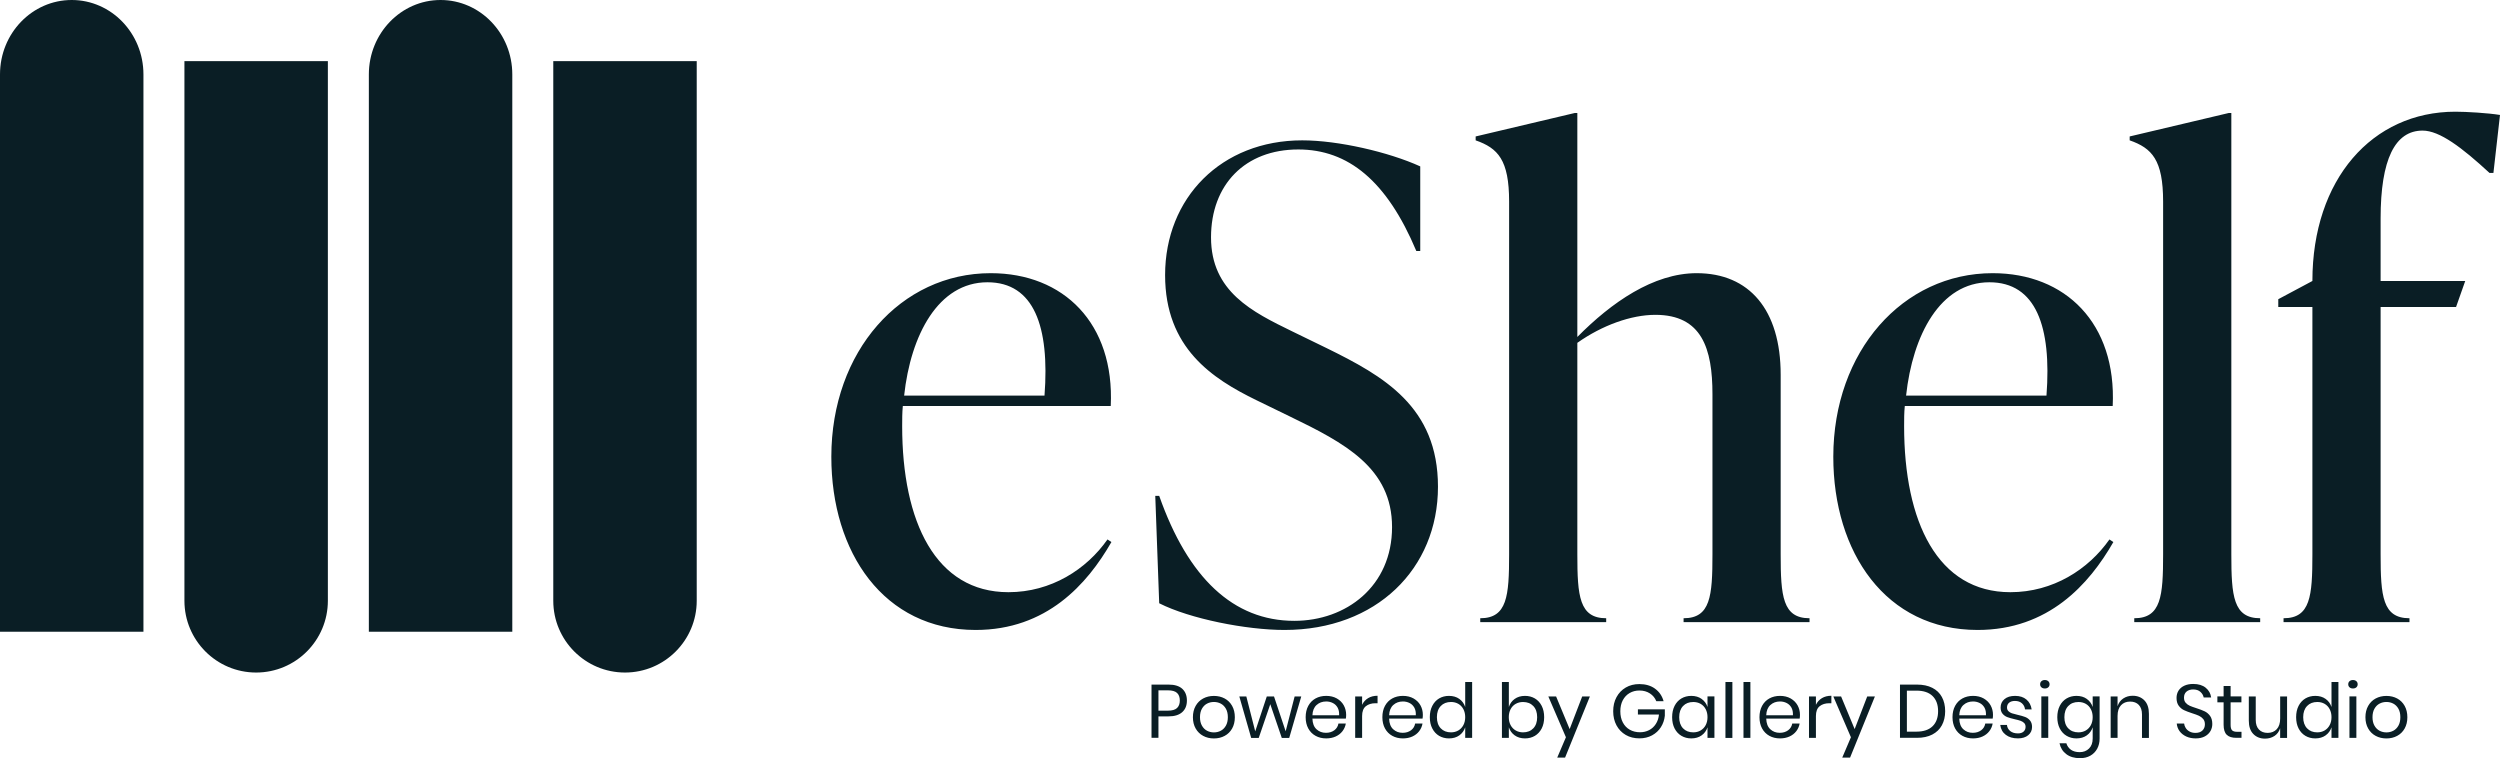 <svg width="122" height="37" viewBox="0 0 122 37" fill="none" xmlns="http://www.w3.org/2000/svg">
<g id="logo_black">
<path id="Union" fill-rule="evenodd" clip-rule="evenodd" d="M3.5 0C5.432 0 7 1.627 7 3.632V30.83H0V3.632C0 1.627 1.568 0 3.5 0ZM119.823 5.451C115.758 5.451 112.845 8.755 112.845 13.712L111.18 14.601V14.983H112.845V27.056C112.845 29.09 112.749 30.17 111.437 30.17V30.36H117.582V30.17C116.27 30.17 116.174 29.09 116.174 27.056V14.983H119.855L120.303 13.712H116.174V10.662C116.174 7.771 116.878 6.373 118.222 6.373C119.055 6.373 120.143 7.199 121.487 8.438H121.679L122 5.61C121.423 5.515 120.367 5.451 119.823 5.451ZM82.799 13.331C85.36 13.331 86.897 15.11 86.897 18.287V27.056C86.897 29.09 86.993 30.17 88.305 30.17V30.36H82.159V30.17C83.472 30.17 83.568 29.09 83.568 27.056V19.24C83.568 17.016 83.055 15.364 80.783 15.364C79.599 15.364 78.19 15.872 76.974 16.73V27.056C76.974 29.09 77.07 30.17 78.382 30.17V30.36H72.236V30.17C73.549 30.17 73.645 29.09 73.645 27.056V9.836C73.645 7.802 73.101 7.23 72.012 6.849V6.659L76.846 5.515H76.974V16.444C78.638 14.76 80.687 13.331 82.799 13.331ZM62.683 30.742C67.164 30.742 70.173 27.755 70.173 23.752C70.173 19.844 67.516 18.351 64.731 16.984L63.099 16.19L63.066 16.174C61.123 15.226 59.098 14.237 59.098 11.583C59.098 9.01 60.762 7.294 63.355 7.294C65.787 7.294 67.676 8.819 69.117 12.25H69.308V8.12C67.772 7.421 65.307 6.849 63.547 6.849C59.61 6.849 56.857 9.645 56.857 13.426C56.857 16.984 59.162 18.478 61.306 19.526L62.939 20.32C65.627 21.623 67.932 22.83 67.932 25.722C67.932 28.613 65.692 30.297 63.163 30.297C60.186 30.297 57.977 28.2 56.569 24.197H56.377L56.569 29.439C58.073 30.201 60.826 30.742 62.683 30.742ZM54.045 26.325C53.021 27.787 51.292 28.899 49.212 28.899C45.659 28.899 44.026 25.468 44.026 20.797C44.026 20.479 44.026 20.13 44.058 19.812H54.205C54.397 15.777 51.901 13.331 48.348 13.331C43.962 13.331 40.569 17.143 40.569 22.29C40.569 26.961 43.13 30.742 47.611 30.742C51.068 30.742 53.053 28.518 54.237 26.452L54.045 26.325ZM48.188 13.775C50.46 13.775 51.228 15.936 50.972 19.304H44.122C44.442 16.349 45.787 13.775 48.188 13.775ZM102.94 26.325C101.916 27.787 100.188 28.899 98.107 28.899C94.554 28.899 92.921 25.468 92.921 20.797C92.921 20.479 92.921 20.13 92.954 19.812H103.1C103.292 15.777 100.796 13.331 97.243 13.331C92.858 13.331 89.465 17.143 89.465 22.29C89.465 26.961 92.025 30.742 96.507 30.742C99.963 30.742 101.948 28.518 103.132 26.452L102.94 26.325ZM97.083 13.775C99.355 13.775 100.124 15.936 99.868 19.304H93.017C93.338 16.349 94.682 13.775 97.083 13.775ZM110.297 30.17V30.36H104.152V30.17C105.464 30.17 105.56 29.09 105.56 27.056V9.836C105.56 7.802 105.016 7.23 103.928 6.849V6.659L108.761 5.515H108.889V27.056C108.889 29.09 108.985 30.17 110.297 30.17ZM16 2.984H9V29.316C9 31.25 10.568 32.82 12.5 32.82C14.432 32.82 16 31.25 16 29.316V2.984ZM21.5 0C23.432 0 25 1.627 25 3.632V30.83H18V3.632C18 1.627 19.571 0 21.5 0ZM34 2.984H27V29.316C27 31.25 28.568 32.82 30.5 32.82C32.432 32.82 34 31.25 34 29.316V2.984ZM56.532 34.96V36.006H56.194V33.408H57.026C57.325 33.408 57.549 33.478 57.698 33.616C57.846 33.755 57.921 33.945 57.921 34.185C57.921 34.429 57.844 34.618 57.69 34.755C57.536 34.891 57.315 34.959 57.025 34.959H56.532L56.532 34.96ZM57.44 34.551C57.53 34.465 57.575 34.343 57.575 34.186C57.575 34.024 57.53 33.9 57.44 33.816C57.35 33.731 57.202 33.688 56.996 33.688H56.532V34.68H56.996C57.202 34.68 57.35 34.637 57.44 34.551ZM60.128 34.447C60.04 34.29 59.919 34.17 59.764 34.086C59.609 34.003 59.434 33.961 59.239 33.961C59.044 33.961 58.868 34.003 58.714 34.086C58.559 34.17 58.437 34.29 58.348 34.447C58.259 34.605 58.214 34.789 58.214 35C58.214 35.211 58.259 35.395 58.348 35.551C58.437 35.707 58.559 35.827 58.714 35.91C58.868 35.994 59.043 36.036 59.239 36.036C59.434 36.036 59.61 35.994 59.764 35.91C59.919 35.827 60.04 35.707 60.128 35.551C60.216 35.395 60.26 35.211 60.26 35C60.26 34.789 60.216 34.605 60.128 34.447ZM58.654 34.586C58.717 34.474 58.8 34.391 58.903 34.337C59.006 34.283 59.117 34.256 59.239 34.256C59.36 34.256 59.472 34.283 59.575 34.337C59.678 34.391 59.761 34.474 59.824 34.586C59.887 34.697 59.919 34.836 59.919 35C59.919 35.162 59.887 35.3 59.824 35.411C59.761 35.523 59.678 35.606 59.575 35.66C59.472 35.714 59.36 35.741 59.239 35.741C59.118 35.741 59.006 35.714 58.903 35.66C58.8 35.606 58.717 35.523 58.654 35.411C58.591 35.3 58.559 35.163 58.559 35C58.559 34.836 58.591 34.697 58.654 34.586ZM63.501 33.988L62.914 36.011H62.551L61.99 34.364L61.426 36.011H61.058L60.479 33.988H60.821L61.255 35.691L61.819 33.988H62.172L62.74 35.687L63.178 33.988H63.501H63.501ZM64.046 35.069H65.676L65.677 35.068C65.687 35.017 65.692 34.956 65.692 34.884C65.692 34.715 65.653 34.56 65.575 34.419C65.497 34.279 65.384 34.168 65.237 34.084C65.09 34.001 64.917 33.959 64.719 33.959C64.523 33.959 64.35 34.001 64.199 34.084C64.048 34.168 63.93 34.288 63.844 34.445C63.759 34.603 63.716 34.787 63.716 34.998C63.716 35.209 63.759 35.393 63.844 35.549C63.93 35.705 64.048 35.825 64.199 35.908C64.35 35.992 64.523 36.034 64.719 36.034C64.889 36.034 65.043 36.003 65.179 35.942C65.315 35.88 65.426 35.794 65.511 35.684C65.597 35.573 65.652 35.448 65.676 35.308H65.316C65.292 35.446 65.224 35.556 65.114 35.638C65.003 35.72 64.867 35.761 64.703 35.761C64.522 35.761 64.37 35.703 64.245 35.588C64.12 35.473 64.053 35.3 64.046 35.069ZM65.04 34.306C65.14 34.355 65.217 34.429 65.275 34.53C65.331 34.631 65.356 34.756 65.349 34.906H64.046C64.055 34.685 64.123 34.517 64.25 34.403C64.376 34.289 64.532 34.232 64.718 34.232C64.834 34.232 64.941 34.256 65.04 34.306ZM66.764 34.069C66.893 33.992 67.046 33.953 67.225 33.953V34.318H67.121C66.93 34.318 66.774 34.367 66.653 34.463C66.531 34.56 66.471 34.721 66.471 34.944V36.009H66.133V33.986H66.471V34.395C66.538 34.255 66.635 34.147 66.764 34.069H66.764ZM67.789 35.069H69.419L69.42 35.068C69.43 35.017 69.435 34.956 69.435 34.884C69.435 34.715 69.396 34.56 69.318 34.419C69.24 34.279 69.127 34.168 68.98 34.084C68.833 34.001 68.66 33.959 68.462 33.959C68.266 33.959 68.093 34.001 67.942 34.084C67.791 34.168 67.673 34.288 67.587 34.445C67.502 34.603 67.46 34.787 67.46 34.998C67.46 35.209 67.502 35.393 67.587 35.549C67.673 35.705 67.791 35.825 67.942 35.908C68.093 35.992 68.266 36.034 68.462 36.034C68.633 36.034 68.786 36.003 68.922 35.942C69.058 35.88 69.169 35.794 69.254 35.684C69.34 35.573 69.395 35.448 69.419 35.308H69.059C69.035 35.446 68.967 35.556 68.857 35.638C68.746 35.72 68.61 35.761 68.447 35.761C68.266 35.761 68.113 35.703 67.988 35.588C67.863 35.473 67.796 35.3 67.789 35.069ZM68.784 34.306C68.883 34.355 68.96 34.429 69.018 34.53C69.074 34.631 69.099 34.756 69.092 34.906H67.789C67.798 34.685 67.867 34.517 67.993 34.403C68.119 34.289 68.275 34.232 68.461 34.232C68.577 34.232 68.685 34.256 68.784 34.306ZM71.214 34.106C71.351 34.205 71.447 34.336 71.502 34.501V33.281H71.84V36.008H71.502V35.492C71.448 35.657 71.352 35.788 71.214 35.887C71.077 35.985 70.909 36.034 70.711 36.034C70.53 36.034 70.369 35.992 70.228 35.909C70.087 35.825 69.977 35.706 69.896 35.549C69.815 35.393 69.775 35.209 69.775 34.998C69.775 34.787 69.815 34.603 69.896 34.446C69.977 34.288 70.087 34.168 70.228 34.084C70.37 34.001 70.53 33.959 70.711 33.959C70.909 33.959 71.076 34.008 71.214 34.106ZM70.308 34.455C70.183 34.586 70.121 34.767 70.121 34.998C70.121 35.229 70.183 35.41 70.308 35.542C70.433 35.673 70.6 35.739 70.808 35.739C70.941 35.739 71.061 35.708 71.166 35.647C71.271 35.585 71.353 35.498 71.413 35.386C71.472 35.275 71.502 35.145 71.502 34.998C71.502 34.851 71.472 34.72 71.413 34.607C71.353 34.494 71.271 34.408 71.166 34.347C71.061 34.287 70.941 34.257 70.808 34.257C70.6 34.257 70.433 34.323 70.308 34.454V34.455ZM75.235 34.446C75.154 34.288 75.043 34.168 74.902 34.084C74.761 34.001 74.6 33.959 74.42 33.959C74.222 33.959 74.054 34.009 73.916 34.108C73.779 34.208 73.684 34.339 73.632 34.501V33.281H73.294V36.008H73.632V35.492C73.685 35.655 73.779 35.786 73.916 35.885C74.054 35.984 74.222 36.034 74.42 36.034C74.6 36.034 74.761 35.992 74.902 35.909C75.043 35.825 75.154 35.705 75.235 35.549C75.315 35.393 75.355 35.209 75.355 34.998C75.355 34.787 75.315 34.603 75.235 34.446ZM73.718 34.608C73.777 34.495 73.86 34.408 73.967 34.348V34.348C74.073 34.288 74.192 34.258 74.323 34.258C74.533 34.258 74.701 34.324 74.826 34.455C74.951 34.587 75.013 34.768 75.013 34.999C75.013 35.23 74.951 35.411 74.826 35.542C74.701 35.673 74.533 35.739 74.323 35.739C74.192 35.739 74.073 35.708 73.967 35.647C73.86 35.585 73.777 35.499 73.718 35.387C73.658 35.275 73.629 35.145 73.629 34.998C73.629 34.851 73.658 34.721 73.718 34.608ZM75.938 33.988L76.599 35.58L77.211 33.988H77.586L76.376 36.97H75.993L76.417 35.978L75.559 33.989H75.938L75.938 33.988ZM81.184 34.22C81.112 33.962 80.973 33.758 80.766 33.608L80.767 33.608C80.56 33.458 80.305 33.383 80.001 33.383C79.75 33.383 79.529 33.439 79.336 33.552C79.143 33.665 78.993 33.822 78.885 34.022C78.777 34.222 78.724 34.452 78.724 34.709C78.724 34.967 78.777 35.196 78.885 35.397C78.993 35.597 79.143 35.753 79.336 35.865C79.529 35.977 79.752 36.032 80.004 36.032C80.234 36.032 80.44 35.983 80.621 35.885C80.801 35.787 80.945 35.654 81.051 35.487C81.158 35.32 81.222 35.133 81.244 34.927V34.617H79.93V34.868H80.958C80.941 35.045 80.889 35.199 80.804 35.33C80.719 35.462 80.609 35.562 80.475 35.631C80.341 35.7 80.194 35.734 80.033 35.734C79.845 35.734 79.679 35.693 79.534 35.611C79.389 35.529 79.276 35.411 79.195 35.257C79.113 35.104 79.072 34.921 79.072 34.71C79.072 34.504 79.112 34.324 79.192 34.172C79.273 34.02 79.384 33.902 79.525 33.82C79.666 33.738 79.826 33.697 80.004 33.697C80.202 33.697 80.373 33.745 80.517 33.84C80.663 33.936 80.766 34.062 80.828 34.22H81.184ZM83.038 34.107C83.176 34.205 83.272 34.336 83.326 34.501V33.985H83.664V36.008H83.326V35.492C83.272 35.657 83.176 35.788 83.038 35.887C82.901 35.985 82.733 36.034 82.535 36.034C82.355 36.034 82.194 35.992 82.053 35.908C81.912 35.825 81.801 35.705 81.72 35.549C81.64 35.393 81.6 35.209 81.6 34.998C81.6 34.787 81.64 34.603 81.72 34.445C81.801 34.288 81.912 34.168 82.053 34.084C82.194 34.001 82.355 33.959 82.535 33.959C82.733 33.959 82.901 34.008 83.038 34.106V34.107ZM82.132 34.455C82.007 34.587 81.945 34.767 81.945 34.998C81.945 35.229 82.007 35.411 82.132 35.542C82.257 35.673 82.424 35.739 82.632 35.739C82.766 35.739 82.885 35.708 82.99 35.647C83.095 35.585 83.178 35.499 83.237 35.387C83.297 35.275 83.326 35.145 83.326 34.998C83.326 34.851 83.297 34.721 83.237 34.608C83.178 34.495 83.095 34.408 82.99 34.348C82.885 34.288 82.766 34.258 82.632 34.258C82.424 34.258 82.257 34.323 82.132 34.455V34.455ZM84.54 36.01V33.283H84.202V36.01H84.54ZM85.419 33.281V36.008H85.082V33.281H85.419ZM86.192 35.069H87.822L87.823 35.068C87.833 35.017 87.838 34.956 87.838 34.884C87.838 34.715 87.799 34.56 87.721 34.419C87.642 34.279 87.53 34.168 87.383 34.084C87.236 34.001 87.063 33.959 86.865 33.959C86.669 33.959 86.496 34.001 86.345 34.084C86.194 34.168 86.076 34.288 85.99 34.445C85.905 34.603 85.862 34.787 85.862 34.998C85.862 35.209 85.905 35.393 85.99 35.549C86.076 35.705 86.194 35.825 86.345 35.908C86.496 35.992 86.669 36.034 86.865 36.034C87.035 36.034 87.189 36.003 87.325 35.942C87.461 35.88 87.572 35.794 87.657 35.684C87.743 35.573 87.798 35.448 87.822 35.308H87.462C87.438 35.446 87.37 35.556 87.26 35.638C87.149 35.72 87.013 35.761 86.849 35.761C86.668 35.761 86.516 35.703 86.391 35.588C86.266 35.473 86.199 35.3 86.192 35.069ZM87.186 34.306C87.285 34.355 87.363 34.429 87.421 34.53C87.477 34.631 87.502 34.756 87.495 34.906H86.192C86.201 34.685 86.269 34.517 86.396 34.403C86.522 34.289 86.678 34.232 86.864 34.232C86.98 34.232 87.087 34.256 87.186 34.306ZM88.91 34.069C89.039 33.992 89.192 33.953 89.371 33.953V34.318H89.267C89.076 34.318 88.92 34.367 88.799 34.463C88.677 34.56 88.617 34.721 88.617 34.944V36.009H88.279V33.986H88.617V34.395C88.684 34.255 88.781 34.147 88.91 34.069H88.91ZM90.507 35.58L89.846 33.988L89.846 33.989H89.467L90.325 35.978L89.902 36.97H90.284L91.495 33.988H91.12L90.507 35.58ZM94.764 35.393C94.658 35.588 94.501 35.739 94.295 35.846C94.088 35.953 93.84 36.006 93.55 36.006H92.719V33.408H93.55C93.84 33.408 94.088 33.46 94.295 33.565C94.501 33.669 94.658 33.819 94.764 34.014C94.871 34.209 94.924 34.44 94.924 34.705C94.924 34.968 94.87 35.197 94.764 35.393ZM94.308 35.442C94.488 35.268 94.579 35.022 94.579 34.705C94.579 34.389 94.489 34.142 94.309 33.966C94.13 33.791 93.868 33.703 93.524 33.703H93.056V35.704H93.524C93.866 35.704 94.127 35.617 94.308 35.442V35.442ZM95.612 35.069H97.242L97.243 35.068C97.253 35.017 97.258 34.956 97.258 34.884C97.258 34.715 97.219 34.56 97.141 34.419C97.062 34.279 96.95 34.168 96.803 34.084C96.655 34.001 96.483 33.959 96.285 33.959C96.089 33.959 95.916 34.001 95.765 34.084C95.614 34.168 95.496 34.288 95.41 34.445C95.325 34.603 95.282 34.787 95.282 34.998C95.282 35.209 95.325 35.393 95.41 35.549C95.496 35.705 95.614 35.825 95.765 35.908C95.916 35.992 96.089 36.034 96.285 36.034C96.456 36.034 96.609 36.003 96.745 35.942C96.881 35.88 96.992 35.794 97.077 35.684C97.163 35.573 97.218 35.448 97.242 35.308H96.882C96.858 35.446 96.79 35.556 96.68 35.638C96.569 35.72 96.433 35.761 96.269 35.761C96.088 35.761 95.936 35.703 95.811 35.588C95.686 35.473 95.619 35.3 95.612 35.069ZM96.606 34.306C96.706 34.355 96.783 34.429 96.841 34.53C96.897 34.631 96.922 34.756 96.915 34.906H95.612C95.621 34.685 95.689 34.517 95.816 34.403C95.942 34.289 96.098 34.232 96.284 34.232C96.4 34.232 96.507 34.256 96.606 34.306ZM98.891 34.138C99.03 34.257 99.115 34.418 99.145 34.619H98.822C98.807 34.498 98.757 34.4 98.672 34.322C98.586 34.245 98.472 34.206 98.328 34.206C98.207 34.206 98.113 34.235 98.044 34.293C97.976 34.35 97.942 34.428 97.942 34.526C97.942 34.6 97.965 34.66 98.011 34.705C98.057 34.751 98.114 34.785 98.182 34.809C98.25 34.832 98.343 34.857 98.462 34.884C98.613 34.918 98.735 34.953 98.828 34.989C98.921 35.025 99 35.082 99.065 35.16C99.131 35.239 99.164 35.344 99.164 35.477C99.164 35.642 99.101 35.776 98.976 35.879C98.851 35.982 98.685 36.033 98.477 36.033C98.234 36.033 98.036 35.976 97.883 35.86C97.729 35.745 97.639 35.584 97.612 35.377H97.939C97.951 35.5 98.005 35.6 98.1 35.676C98.195 35.752 98.321 35.79 98.477 35.79C98.593 35.79 98.684 35.761 98.75 35.702C98.815 35.643 98.848 35.566 98.848 35.47C98.848 35.391 98.824 35.329 98.778 35.282C98.731 35.235 98.672 35.2 98.603 35.175C98.534 35.15 98.439 35.125 98.317 35.098C98.166 35.063 98.046 35.029 97.956 34.995C97.865 34.96 97.788 34.905 97.725 34.83C97.662 34.755 97.63 34.654 97.63 34.526C97.63 34.357 97.694 34.22 97.82 34.116C97.946 34.011 98.118 33.959 98.336 33.959C98.566 33.959 98.751 34.019 98.891 34.138L98.891 34.138ZM99.788 33.185C99.719 33.185 99.663 33.205 99.621 33.243C99.579 33.281 99.558 33.331 99.558 33.392C99.558 33.453 99.579 33.503 99.621 33.541C99.663 33.579 99.719 33.598 99.788 33.598C99.858 33.598 99.913 33.579 99.955 33.541C99.998 33.503 100.019 33.453 100.019 33.392C100.019 33.331 99.998 33.281 99.955 33.243C99.913 33.205 99.858 33.185 99.788 33.185ZM99.955 36.008V33.985H99.617V36.008H99.955ZM101.835 34.107C101.972 34.205 102.068 34.336 102.123 34.501V33.985H102.461V36.041C102.461 36.228 102.421 36.394 102.342 36.539C102.262 36.684 102.151 36.797 102.008 36.878C101.864 36.959 101.697 36.999 101.507 36.999C101.232 36.999 101.008 36.934 100.835 36.802C100.661 36.671 100.551 36.493 100.504 36.27H100.838C100.878 36.405 100.953 36.511 101.063 36.589C101.173 36.666 101.315 36.705 101.488 36.705C101.671 36.705 101.823 36.647 101.943 36.53C102.063 36.413 102.123 36.25 102.123 36.041V35.492C102.069 35.657 101.973 35.788 101.835 35.887C101.698 35.985 101.53 36.034 101.332 36.034C101.152 36.034 100.991 35.992 100.85 35.908C100.708 35.825 100.598 35.705 100.517 35.549C100.437 35.393 100.396 35.209 100.396 34.998C100.396 34.787 100.437 34.603 100.517 34.445C100.598 34.288 100.708 34.168 100.85 34.084C100.991 34.001 101.152 33.959 101.332 33.959C101.53 33.959 101.698 34.008 101.835 34.106L101.835 34.107ZM100.929 34.455C100.804 34.587 100.742 34.767 100.742 34.998C100.742 35.229 100.804 35.411 100.929 35.542C101.054 35.673 101.22 35.739 101.429 35.739C101.562 35.739 101.681 35.708 101.787 35.647C101.892 35.585 101.974 35.499 102.034 35.387C102.093 35.275 102.123 35.145 102.123 34.998C102.123 34.851 102.093 34.721 102.034 34.608C101.974 34.495 101.892 34.408 101.787 34.348C101.681 34.288 101.562 34.258 101.429 34.258C101.22 34.258 101.054 34.323 100.929 34.455V34.455ZM104.867 34.834C104.867 34.549 104.794 34.331 104.648 34.18L104.648 34.18C104.502 34.029 104.31 33.953 104.073 33.953C103.899 33.953 103.746 33.998 103.614 34.086C103.482 34.175 103.389 34.301 103.337 34.465V33.986H103V36.009H103.337V34.937C103.337 34.709 103.393 34.535 103.505 34.416C103.616 34.297 103.765 34.237 103.95 34.237C104.128 34.237 104.269 34.291 104.373 34.399C104.477 34.508 104.529 34.663 104.529 34.864V36.01H104.867V34.834ZM107.87 35.676C107.81 35.782 107.72 35.868 107.599 35.934C107.478 36 107.328 36.034 107.15 36.034C106.976 36.034 106.822 36.002 106.687 35.94C106.552 35.877 106.445 35.791 106.364 35.682C106.284 35.572 106.238 35.448 106.225 35.308H106.585C106.592 35.381 106.618 35.453 106.661 35.523C106.704 35.593 106.766 35.651 106.847 35.696C106.928 35.742 107.025 35.765 107.138 35.765C107.287 35.765 107.401 35.725 107.48 35.647C107.56 35.568 107.599 35.468 107.599 35.345C107.599 35.239 107.571 35.153 107.516 35.087C107.46 35.021 107.391 34.968 107.31 34.93C107.228 34.892 107.116 34.851 106.976 34.807C106.81 34.753 106.677 34.702 106.576 34.654C106.476 34.606 106.391 34.534 106.32 34.438C106.25 34.342 106.215 34.216 106.215 34.059C106.215 33.924 106.248 33.805 106.313 33.701C106.379 33.598 106.473 33.518 106.595 33.462C106.718 33.405 106.862 33.377 107.028 33.377C107.285 33.377 107.489 33.439 107.64 33.563C107.791 33.687 107.879 33.845 107.904 34.036H107.54C107.52 33.933 107.467 33.842 107.381 33.764C107.294 33.685 107.176 33.645 107.028 33.645C106.892 33.645 106.783 33.681 106.701 33.751C106.619 33.821 106.579 33.919 106.579 34.047C106.579 34.148 106.605 34.23 106.658 34.292C106.711 34.355 106.778 34.404 106.857 34.44C106.936 34.475 107.045 34.515 107.184 34.559C107.352 34.613 107.488 34.665 107.59 34.714C107.692 34.764 107.78 34.838 107.852 34.937C107.924 35.036 107.96 35.169 107.96 35.333C107.96 35.456 107.93 35.57 107.871 35.676L107.87 35.676ZM109.385 36.006V35.712L109.385 35.712H109.177C109.058 35.712 108.975 35.688 108.927 35.64C108.878 35.592 108.854 35.503 108.854 35.373V34.274H109.381V33.983H108.854V33.478H108.512V33.983H108.208V34.274H108.512V35.365C108.512 35.596 108.564 35.761 108.667 35.859C108.769 35.958 108.924 36.006 109.132 36.006H109.385ZM111.609 33.988V33.989H111.272V35.065C111.272 35.293 111.216 35.467 111.104 35.586C110.993 35.705 110.845 35.765 110.659 35.765C110.481 35.765 110.34 35.71 110.236 35.6C110.132 35.491 110.08 35.336 110.08 35.134V33.988H109.742V35.167C109.742 35.45 109.814 35.667 109.961 35.818C110.107 35.969 110.297 36.045 110.532 36.045C110.708 36.045 110.862 36.001 110.995 35.914C111.127 35.827 111.219 35.7 111.271 35.536V36.011H111.609V33.989H111.609L111.609 33.988ZM113.777 34.501C113.723 34.336 113.627 34.205 113.489 34.106C113.352 34.008 113.184 33.959 112.986 33.959C112.806 33.959 112.645 34.001 112.504 34.084C112.363 34.168 112.252 34.288 112.171 34.446C112.091 34.603 112.051 34.787 112.051 34.998C112.051 35.209 112.091 35.393 112.171 35.549C112.252 35.706 112.363 35.825 112.504 35.909C112.645 35.992 112.806 36.034 112.986 36.034C113.184 36.034 113.352 35.985 113.489 35.887C113.627 35.788 113.723 35.657 113.777 35.492V36.008H114.115V33.281H113.777V34.501ZM112.396 34.998C112.396 34.767 112.459 34.586 112.584 34.455V34.454C112.709 34.323 112.875 34.257 113.083 34.257C113.217 34.257 113.336 34.287 113.441 34.347C113.546 34.408 113.629 34.494 113.688 34.607C113.748 34.72 113.777 34.851 113.777 34.998C113.777 35.145 113.748 35.275 113.688 35.386C113.629 35.498 113.546 35.585 113.441 35.647C113.336 35.708 113.217 35.739 113.083 35.739C112.875 35.739 112.709 35.673 112.584 35.542C112.459 35.41 112.396 35.229 112.396 34.998ZM114.657 33.243C114.699 33.205 114.754 33.185 114.824 33.185C114.893 33.185 114.949 33.205 114.991 33.243C115.033 33.281 115.054 33.331 115.054 33.392C115.054 33.453 115.033 33.503 114.991 33.541C114.949 33.579 114.893 33.598 114.824 33.598C114.754 33.598 114.699 33.579 114.657 33.541C114.615 33.503 114.594 33.453 114.594 33.392C114.594 33.331 114.615 33.281 114.657 33.243ZM114.991 33.985V36.008H114.653V33.985H114.991ZM117.347 34.447C117.259 34.29 117.138 34.17 116.983 34.086C116.828 34.003 116.653 33.961 116.458 33.961C116.262 33.961 116.087 34.003 115.932 34.086C115.777 34.17 115.656 34.29 115.567 34.447C115.478 34.605 115.433 34.789 115.433 35C115.433 35.211 115.478 35.395 115.567 35.551C115.656 35.707 115.777 35.827 115.932 35.91C116.087 35.994 116.262 36.036 116.458 36.036C116.653 36.036 116.829 35.994 116.983 35.91C117.138 35.827 117.259 35.707 117.347 35.551C117.435 35.395 117.479 35.211 117.479 35C117.479 34.789 117.435 34.605 117.347 34.447ZM115.873 34.586C115.936 34.474 116.019 34.391 116.122 34.337C116.225 34.283 116.336 34.256 116.458 34.256C116.579 34.256 116.691 34.283 116.794 34.337C116.896 34.391 116.98 34.474 117.043 34.586C117.106 34.697 117.137 34.836 117.137 35C117.137 35.162 117.106 35.3 117.043 35.411C116.98 35.523 116.896 35.606 116.794 35.66C116.691 35.714 116.579 35.741 116.458 35.741C116.337 35.741 116.225 35.714 116.122 35.66C116.019 35.606 115.936 35.523 115.873 35.411C115.81 35.3 115.778 35.163 115.778 35C115.778 34.836 115.81 34.697 115.873 34.586Z" fill="#0A1E25"/>
</g>
</svg>
